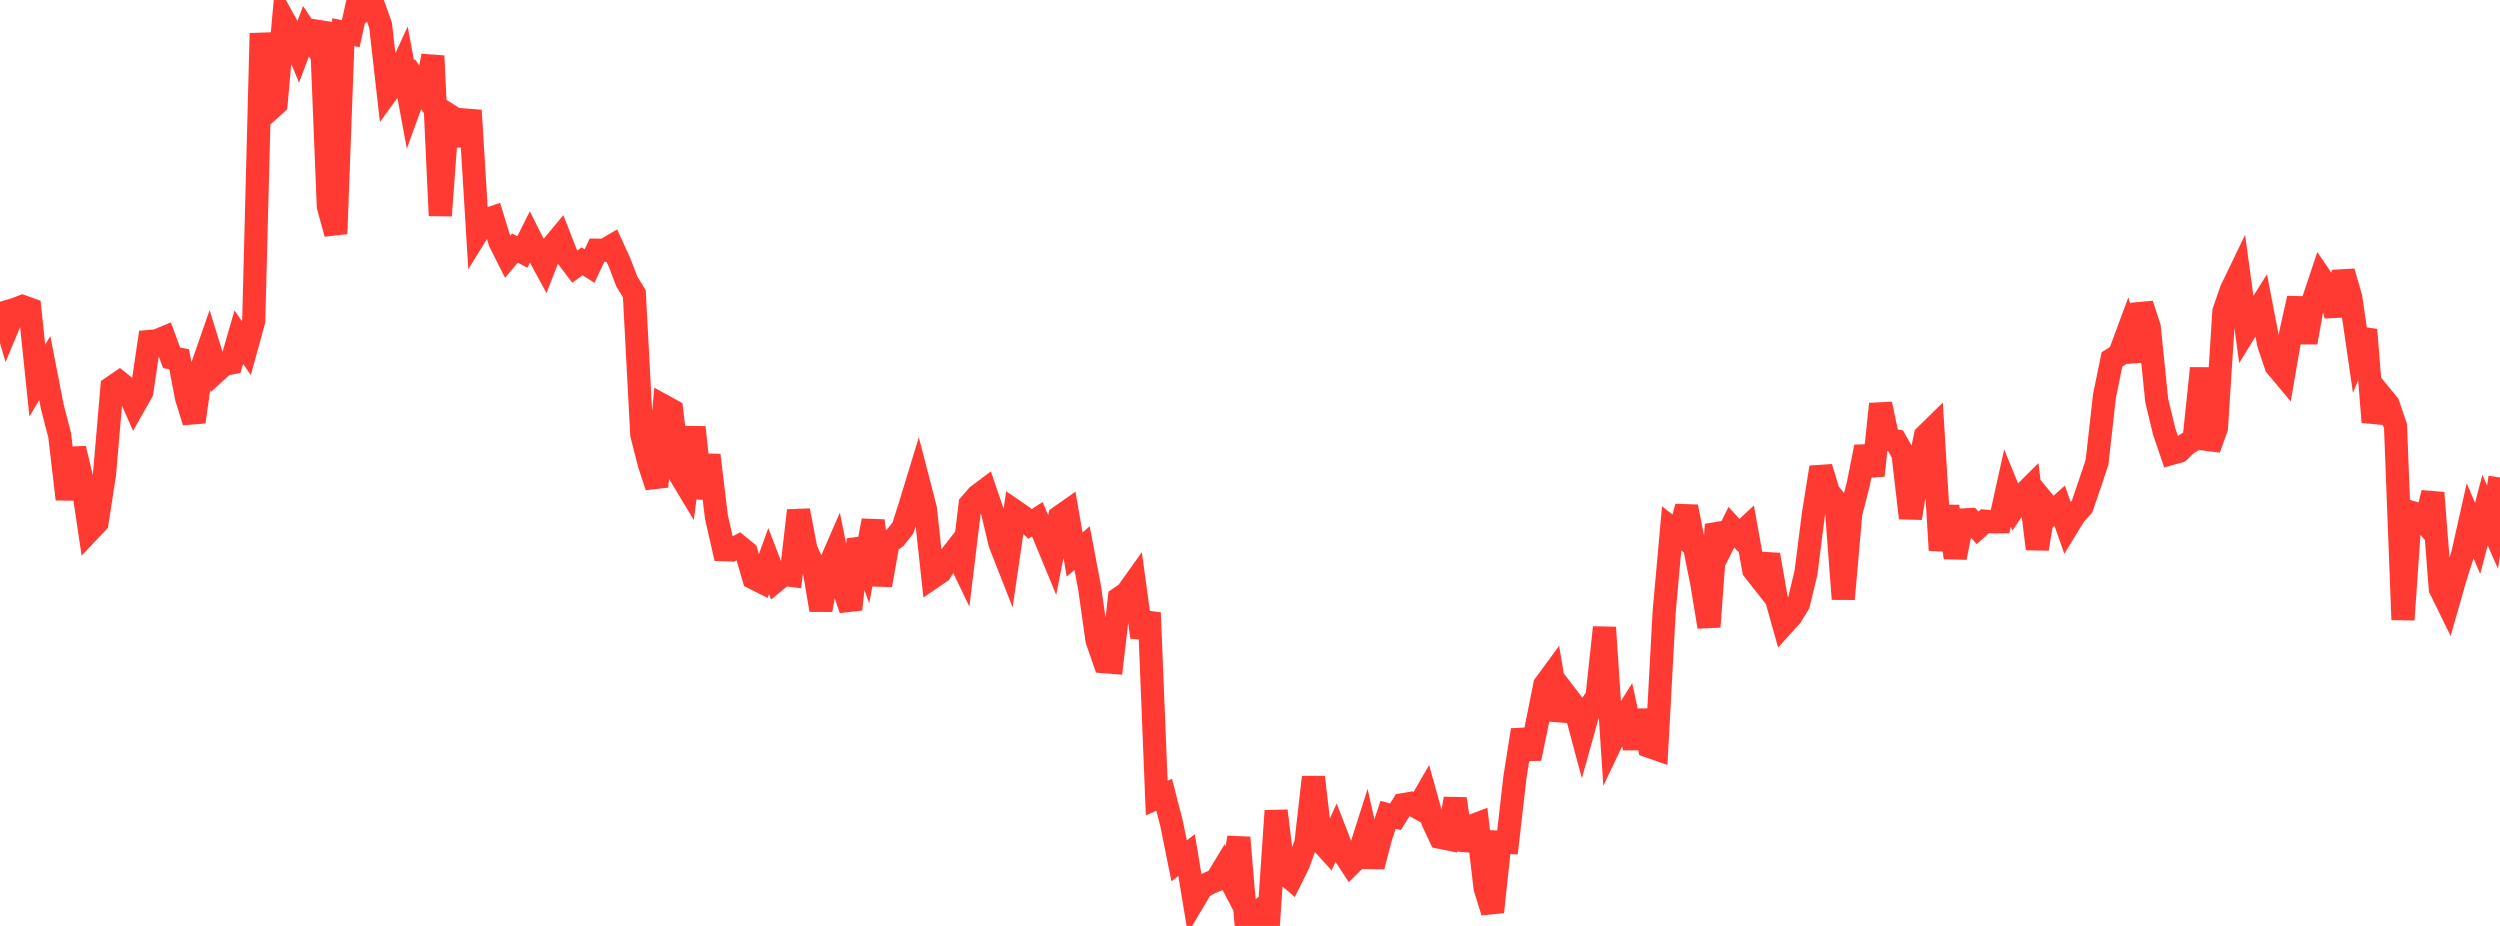 <?xml version="1.0" standalone="no"?>
<!DOCTYPE svg PUBLIC "-//W3C//DTD SVG 1.1//EN" "http://www.w3.org/Graphics/SVG/1.1/DTD/svg11.dtd">

<svg width="135" height="50" viewBox="0 0 135 50" preserveAspectRatio="none" 
  xmlns="http://www.w3.org/2000/svg"
  xmlns:xlink="http://www.w3.org/1999/xlink">


<polyline points="0.0, 16.292 0.403, 17.677 0.806, 16.71 1.209, 16.552 1.612, 16.696 2.015, 20.553 2.418, 19.875 2.821, 21.955 3.224, 23.513 3.627, 26.951 4.03, 24.221 4.433, 25.93 4.836, 28.643 5.239, 28.217 5.642, 25.622 6.045, 20.923 6.448, 20.648 6.851, 20.972 7.254, 21.877 7.657, 21.164 8.06, 18.439 8.463, 18.403 8.866, 18.235 9.269, 19.327 9.672, 19.396 10.075, 21.489 10.478, 22.782 10.881, 19.904 11.284, 18.746 11.687, 20.047 12.09, 19.679 12.493, 19.598 12.896, 18.206 13.299, 18.794 13.701, 17.335 14.104, 1.799 14.507, 5.964 14.91, 5.602 15.313, 1.066 15.716, 1.794 16.119, 2.764 16.522, 1.688 16.925, 2.294 17.328, 1.213 17.731, 11.152 18.134, 12.618 18.537, 1.738 18.94, 1.817 19.343, 0.0 19.746, 0.489 20.149, 0.234 20.552, 1.367 20.955, 4.917 21.358, 4.359 21.761, 3.482 22.164, 5.653 22.567, 4.536 22.97, 5.124 23.373, 3.019 23.776, 11.643 24.179, 6.175 24.582, 6.432 24.985, 7.811 25.388, 5.963 25.791, 12.539 26.194, 11.888 26.597, 11.753 27.0, 13.07 27.403, 13.873 27.806, 13.393 28.209, 13.607 28.612, 12.804 29.015, 13.605 29.418, 14.347 29.821, 13.317 30.224, 12.832 30.627, 13.866 31.03, 14.402 31.433, 14.111 31.836, 14.365 32.239, 13.509 32.642, 13.515 33.045, 13.277 33.448, 14.157 33.851, 15.206 34.254, 15.862 34.657, 23.47 35.06, 25.049 35.463, 26.276 35.866, 21.94 36.269, 22.161 36.672, 25.548 37.075, 26.219 37.478, 23.075 37.881, 26.897 38.284, 24.58 38.687, 27.92 39.09, 29.684 39.493, 29.698 39.896, 29.489 40.299, 29.816 40.701, 31.211 41.104, 31.414 41.507, 30.301 41.91, 31.345 42.313, 31.014 42.716, 31.066 43.119, 27.57 43.522, 29.668 43.925, 30.548 44.328, 32.938 44.731, 30.674 45.134, 29.747 45.537, 31.73 45.94, 32.905 46.343, 29.133 46.746, 30.234 47.149, 28.114 47.552, 31.596 47.955, 29.322 48.358, 29.02 48.761, 28.505 49.164, 27.237 49.567, 25.916 49.97, 27.472 50.373, 31.162 50.776, 30.887 51.179, 30.232 51.582, 29.718 51.985, 30.558 52.388, 27.238 52.791, 26.772 53.194, 26.471 53.597, 27.652 54.0, 29.35 54.403, 30.378 54.806, 27.609 55.209, 27.884 55.612, 28.294 56.015, 28.036 56.418, 28.992 56.821, 29.968 57.224, 27.912 57.627, 27.629 58.03, 29.947 58.433, 29.599 58.836, 31.723 59.239, 34.573 59.642, 35.732 60.045, 35.764 60.448, 32.301 60.851, 32.026 61.254, 31.461 61.657, 34.407 62.06, 33.09 62.463, 43.093 62.866, 42.919 63.269, 44.488 63.672, 46.486 64.075, 46.177 64.478, 48.607 64.881, 47.93 65.284, 47.694 65.687, 47.525 66.09, 46.861 66.493, 47.625 66.896, 45.229 67.299, 50.0 67.701, 49.454 68.104, 49.121 68.507, 49.697 68.91, 43.786 69.313, 47.105 69.716, 47.446 70.119, 46.63 70.522, 45.509 70.925, 41.966 71.328, 45.438 71.731, 45.881 72.134, 44.997 72.537, 46.037 72.94, 46.654 73.343, 46.257 73.746, 44.988 74.149, 46.786 74.552, 45.231 74.955, 44 75.358, 44.105 75.761, 43.451 76.164, 43.384 76.567, 43.609 76.97, 42.911 77.373, 44.357 77.776, 45.217 78.179, 45.298 78.582, 43.136 78.985, 45.867 79.388, 44.64 79.791, 44.488 80.194, 47.946 80.597, 49.245 81.0, 45.476 81.403, 45.492 81.806, 41.973 82.209, 39.42 82.612, 40.956 83.015, 39.013 83.418, 36.987 83.821, 36.437 84.224, 38.863 84.627, 37.63 85.03, 38.156 85.433, 39.66 85.836, 38.214 86.239, 37.627 86.642, 33.883 87.045, 40.005 87.448, 39.159 87.851, 38.518 88.254, 40.393 88.657, 38.378 89.06, 40.304 89.463, 40.444 89.866, 33.023 90.269, 28.535 90.672, 28.847 91.075, 27.365 91.478, 29.406 91.881, 31.405 92.284, 33.848 92.687, 28.329 93.09, 29.277 93.493, 28.468 93.896, 28.909 94.299, 28.533 94.701, 30.775 95.104, 31.287 95.507, 29.958 95.91, 32.272 96.313, 33.709 96.716, 33.264 97.119, 32.606 97.522, 30.929 97.925, 27.754 98.328, 25.237 98.731, 26.567 99.134, 27.068 99.537, 32.346 99.94, 27.728 100.343, 26.159 100.746, 24.129 101.149, 25.675 101.552, 21.818 101.955, 23.722 102.358, 23.799 102.761, 24.507 103.164, 27.976 103.567, 25.51 103.97, 23.538 104.373, 23.143 104.776, 29.709 105.179, 27.348 105.582, 30.11 105.985, 28.079 106.388, 28.057 106.791, 28.503 107.194, 28.143 107.597, 28.179 108.0, 28.177 108.403, 26.353 108.806, 27.339 109.209, 26.748 109.612, 26.348 110.015, 29.639 110.418, 27.179 110.821, 27.67 111.224, 27.309 111.627, 28.457 112.03, 27.799 112.433, 27.354 112.836, 26.167 113.239, 24.967 113.642, 21.384 114.045, 19.41 114.448, 19.157 114.851, 18.069 115.254, 19.495 115.657, 16.432 116.06, 17.674 116.463, 21.63 116.866, 23.3 117.269, 24.481 117.672, 24.369 118.075, 23.976 118.478, 23.739 118.881, 19.888 119.284, 24.233 119.687, 23.108 120.09, 16.821 120.493, 15.657 120.896, 14.822 121.299, 17.784 121.701, 17.126 122.104, 16.483 122.507, 18.571 122.91, 19.763 123.313, 20.243 123.716, 17.906 124.119, 16.108 124.522, 18.493 124.925, 16.213 125.328, 15.005 125.731, 15.597 126.134, 17.033 126.537, 14.674 126.94, 16.06 127.343, 18.825 127.746, 17.812 128.149, 22.789 128.552, 21.343 128.955, 21.834 129.358, 23.017 129.761, 33.464 130.164, 27.652 130.567, 27.771 130.97, 28.238 131.373, 26.613 131.776, 31.789 132.179, 32.609 132.582, 31.201 132.985, 29.927 133.388, 28.127 133.791, 29.072 134.194, 27.544 134.597, 28.473 135.0, 25.782" fill="none" stroke="#ff3a33" stroke-width="1.25"/>

</svg>